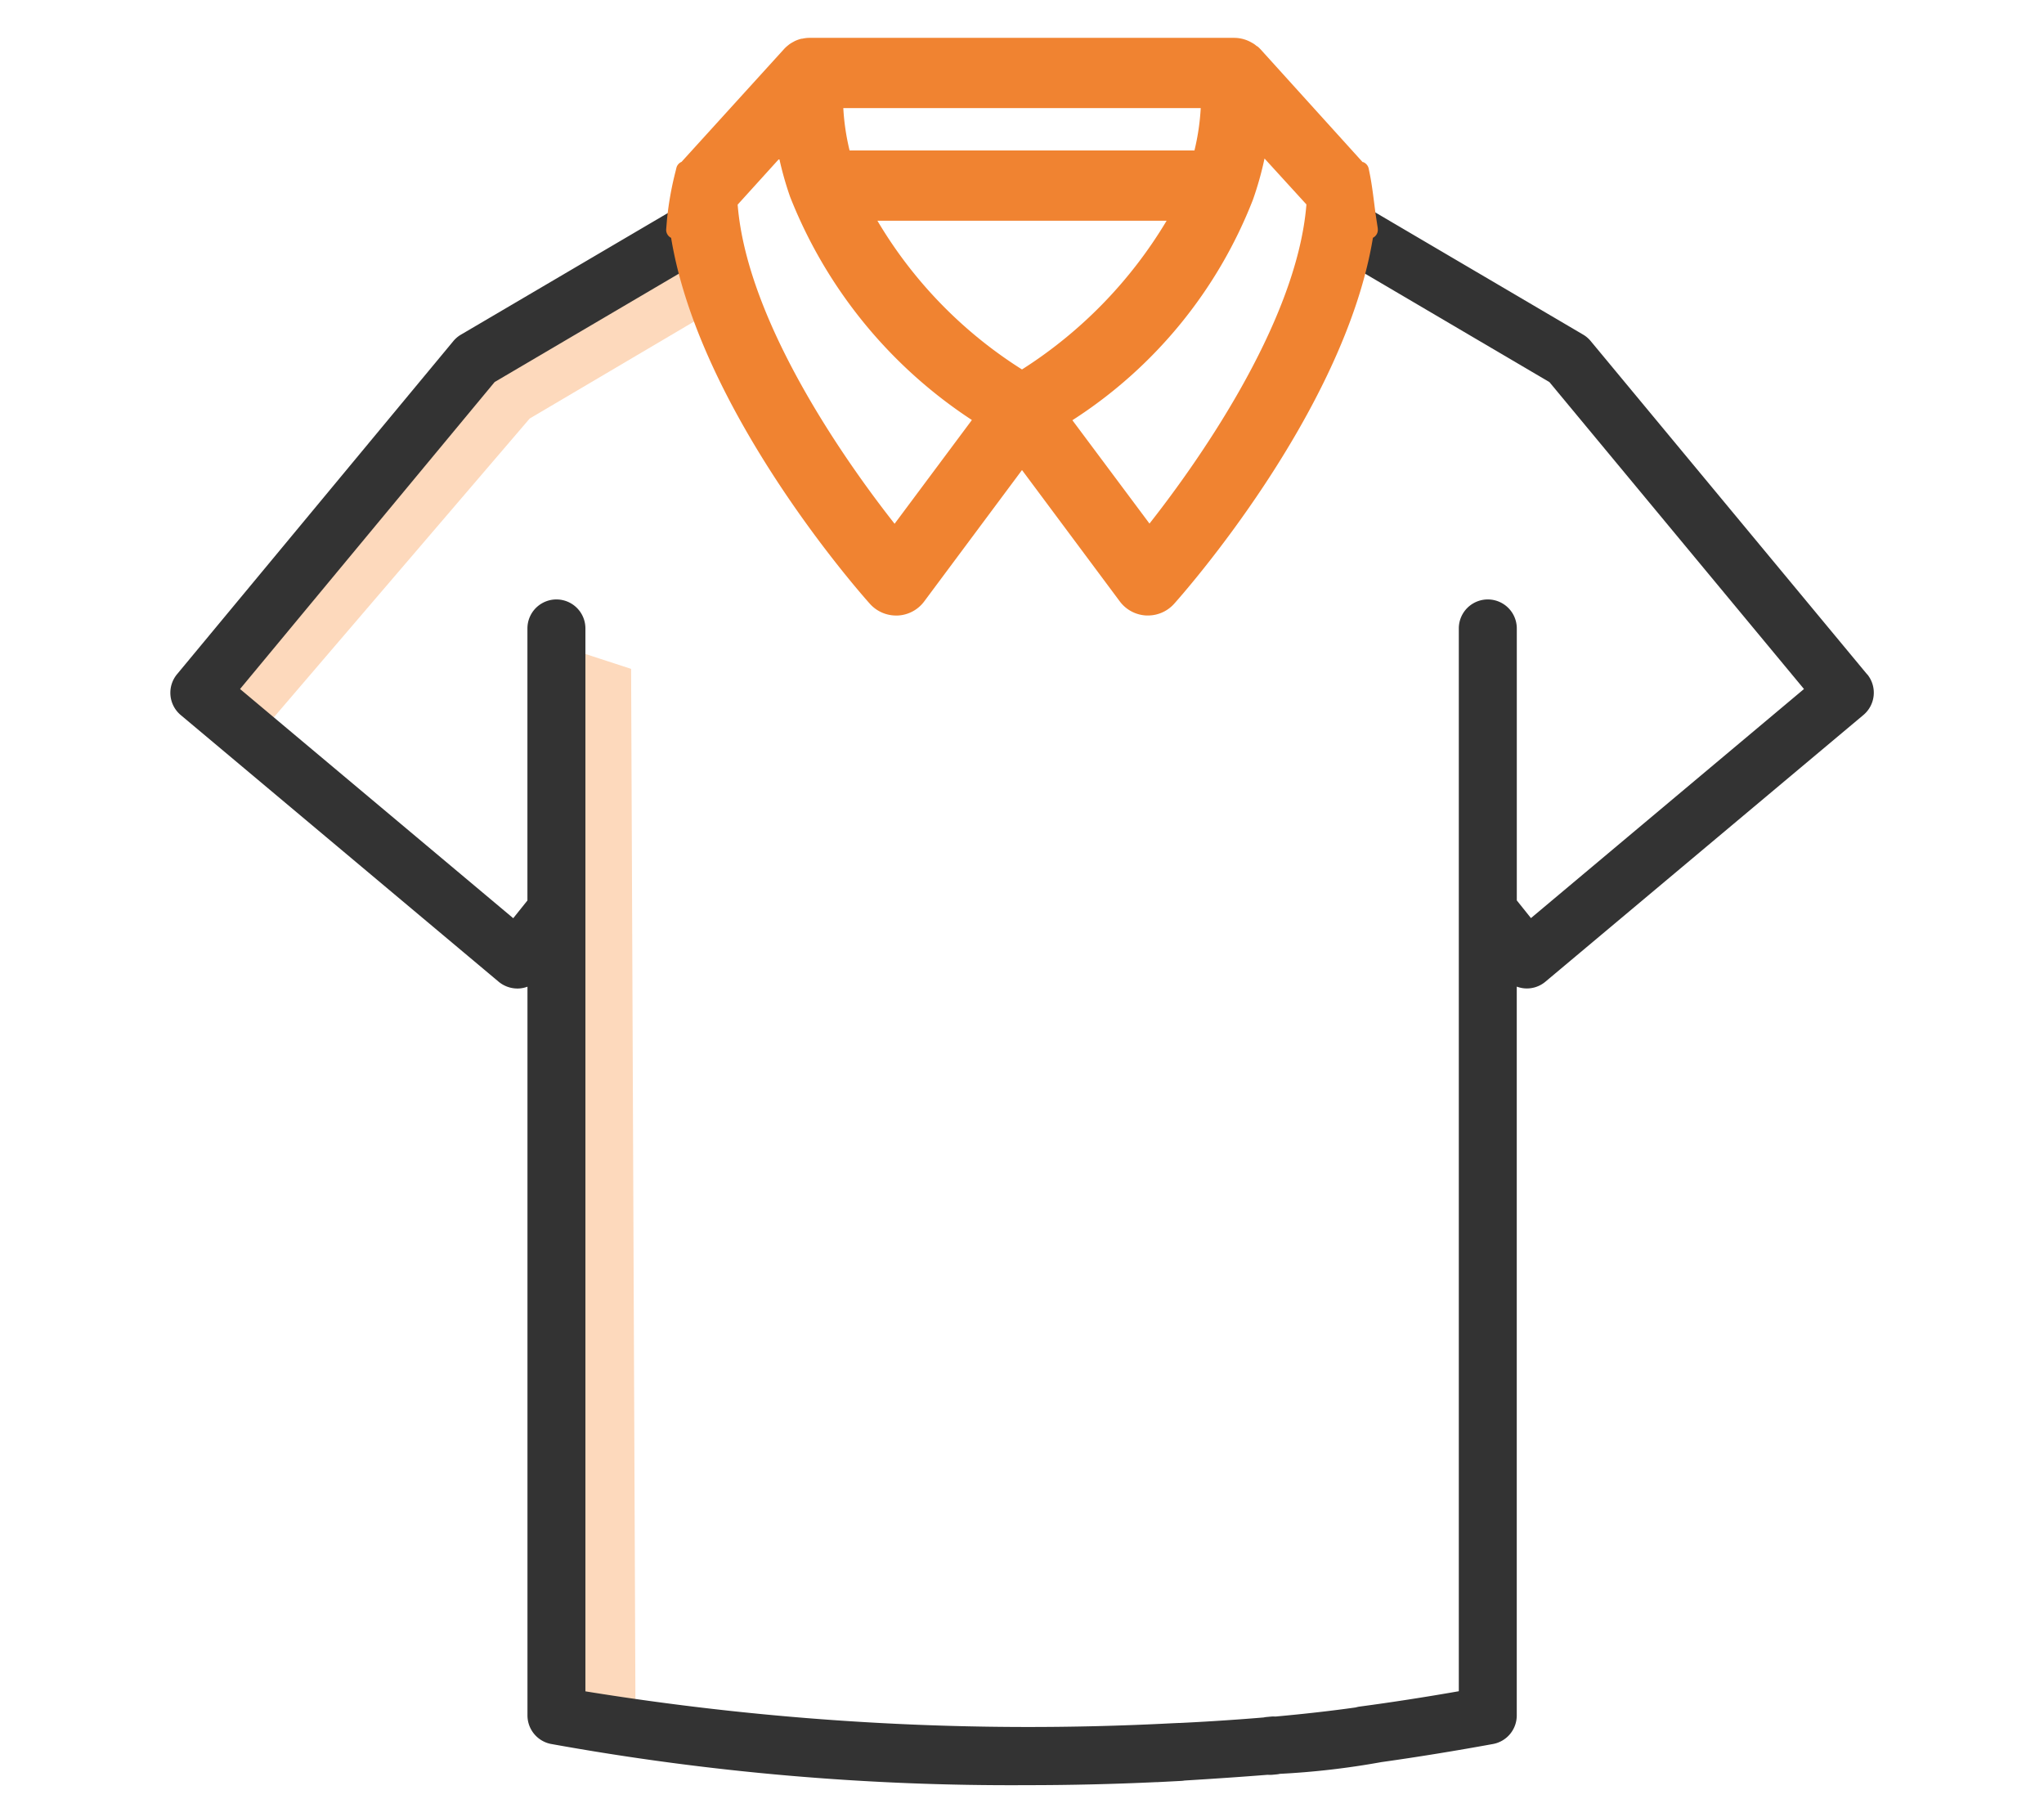 <svg xmlns="http://www.w3.org/2000/svg" xmlns:xlink="http://www.w3.org/1999/xlink" viewBox="0 0 54 48"><defs><style>.cls-1{fill:none;}.cls-2{fill:#fdd9bc;}.cls-3{clip-path:url(#clip-path);}.cls-4{fill:#333;}.cls-5{fill:#f08331;}</style><clipPath id="clip-path"><rect class="cls-1" x="4.501" y="1" width="45" height="46.154"/></clipPath></defs><g id="레이어_2" data-name="레이어 2"><g id="레이어_1-2" data-name="레이어 1"><rect class="cls-1" width="54" height="48"/><polygon class="cls-2" points="14.492 16.957 16.673 17.668 16.788 45.167 14.61 44.883 14.492 16.957"/><polygon class="cls-2" points="13.994 11.055 7.028 19.188 5.61 18.374 5.61 17.551 12.422 9.504 18.26 6.285 18.971 8.119 13.994 11.055"/><g class="cls-3"><path class="cls-4" d="M49.325,17.81l-7.3-8.8a.746.746,0,0,0-.2-.171L36.015,5.424a.152.152,0,0,0-.142-.007.154.154,0,0,0-.088.112l-.065.362c-.011.058-.024.114-.037.174a1.861,1.861,0,0,0-.058.73l.018.121a.154.154,0,0,0,.075.11l5.216,3.067L47.659,18.2l-7.213,6.051-.374-.467V16.6a.766.766,0,1,0-1.532,0V44.673c-.892.156-1.774.293-2.623.406a.746.746,0,0,0-.1.022c-.637.09-1.351.171-2.122.241a.805.805,0,0,0-.11,0l-.116.011a.58.58,0,0,0-.085.013c-.954.08-1.789.125-2.206.145h-.033l-.194.009a73.25,73.25,0,0,1-15.485-.844V16.6a.766.766,0,0,0-1.532,0v7.186l-.375.468L6.342,18.2l6.726-8.109,4.957-2.915a.154.154,0,0,0,.054-.211h0l.185-.112a.153.153,0,0,0,.285-.062,1.314,1.314,0,0,0-.174-.75,1.473,1.473,0,0,1-.086-.2L18.2,5.523a.154.154,0,0,0-.226-.09L12.175,8.841a.765.765,0,0,0-.2.171l-7.3,8.8a.768.768,0,0,0,.1,1.076l8.4,7.045a.78.78,0,0,0,.568.175.8.8,0,0,0,.192-.045V45.314a.769.769,0,0,0,.608.749,68.243,68.243,0,0,0,12.6,1.091c1.128,0,2.275-.027,3.409-.08a.141.141,0,0,0,.029,0l.622-.032a.614.614,0,0,0,.089-.01c.807-.049,1.549-.1,2.2-.152a.691.691,0,0,0,.12,0l.108-.01a.669.669,0,0,0,.093-.015,20.993,20.993,0,0,0,2.682-.31c.979-.137,1.971-.3,2.949-.478a.767.767,0,0,0,.627-.754V26.061a.8.8,0,0,0,.193.045.761.761,0,0,0,.565-.176l8.4-7.044a.768.768,0,0,0,.1-1.076"/><path class="cls-5" d="M36.4,6.037l-.04-.263c-.022-.143-.04-.285-.058-.429-.034-.263-.068-.535-.126-.809l-.017-.084a.237.237,0,0,0-.147-.171l-.014,0L33.3,1.3l-.013-.013,0,0a.654.654,0,0,0-.061-.057l-.009-.007L33.2,1.217a.55.55,0,0,0-.069-.054.389.389,0,0,0-.05-.03A.927.927,0,0,0,32.61,1H21.374a.885.885,0,0,0-.18.022l-.017,0a.916.916,0,0,0-.153.051.471.471,0,0,0-.059.03,1.074,1.074,0,0,0-.1.059c-.018.013-.034.026-.058.046a.827.827,0,0,0-.082.075L18.005,4.276a.235.235,0,0,0-.136.16l-.019.08a8.445,8.445,0,0,0-.23,1.293l-.02.245a.237.237,0,0,0,.093.206c.012.008.024.016.037.023.761,4.626,5.068,9.462,5.254,9.669a.931.931,0,0,0,.694.307h.038a.927.927,0,0,0,.7-.372L27,12.416l2.584,3.47a.926.926,0,0,0,.707.372h.037a.929.929,0,0,0,.69-.308c.185-.206,4.493-5.047,5.253-9.669a.244.244,0,0,0,.043-.028.232.232,0,0,0,.084-.217M34.514,5.4c-.254,3.2-3.027,7.009-4.146,8.43L28.331,11.1A12.177,12.177,0,0,0,33.1,5.278a8.662,8.662,0,0,0,.307-1.091ZM22.279,2.855h9.443a6.17,6.17,0,0,1-.166,1.12H22.445a6.17,6.17,0,0,1-.166-1.12M30.821,5.83A11.876,11.876,0,0,1,27,9.759a11.674,11.674,0,0,1-3.82-3.929ZM25.672,11.1l-2.038,2.735c-1.119-1.419-3.892-5.23-4.146-8.43l1.1-1.214A8.733,8.733,0,0,0,20.874,5.2a12.549,12.549,0,0,0,4.8,5.893"/></g><rect class="cls-1" width="54" height="48"/></g></g></svg>